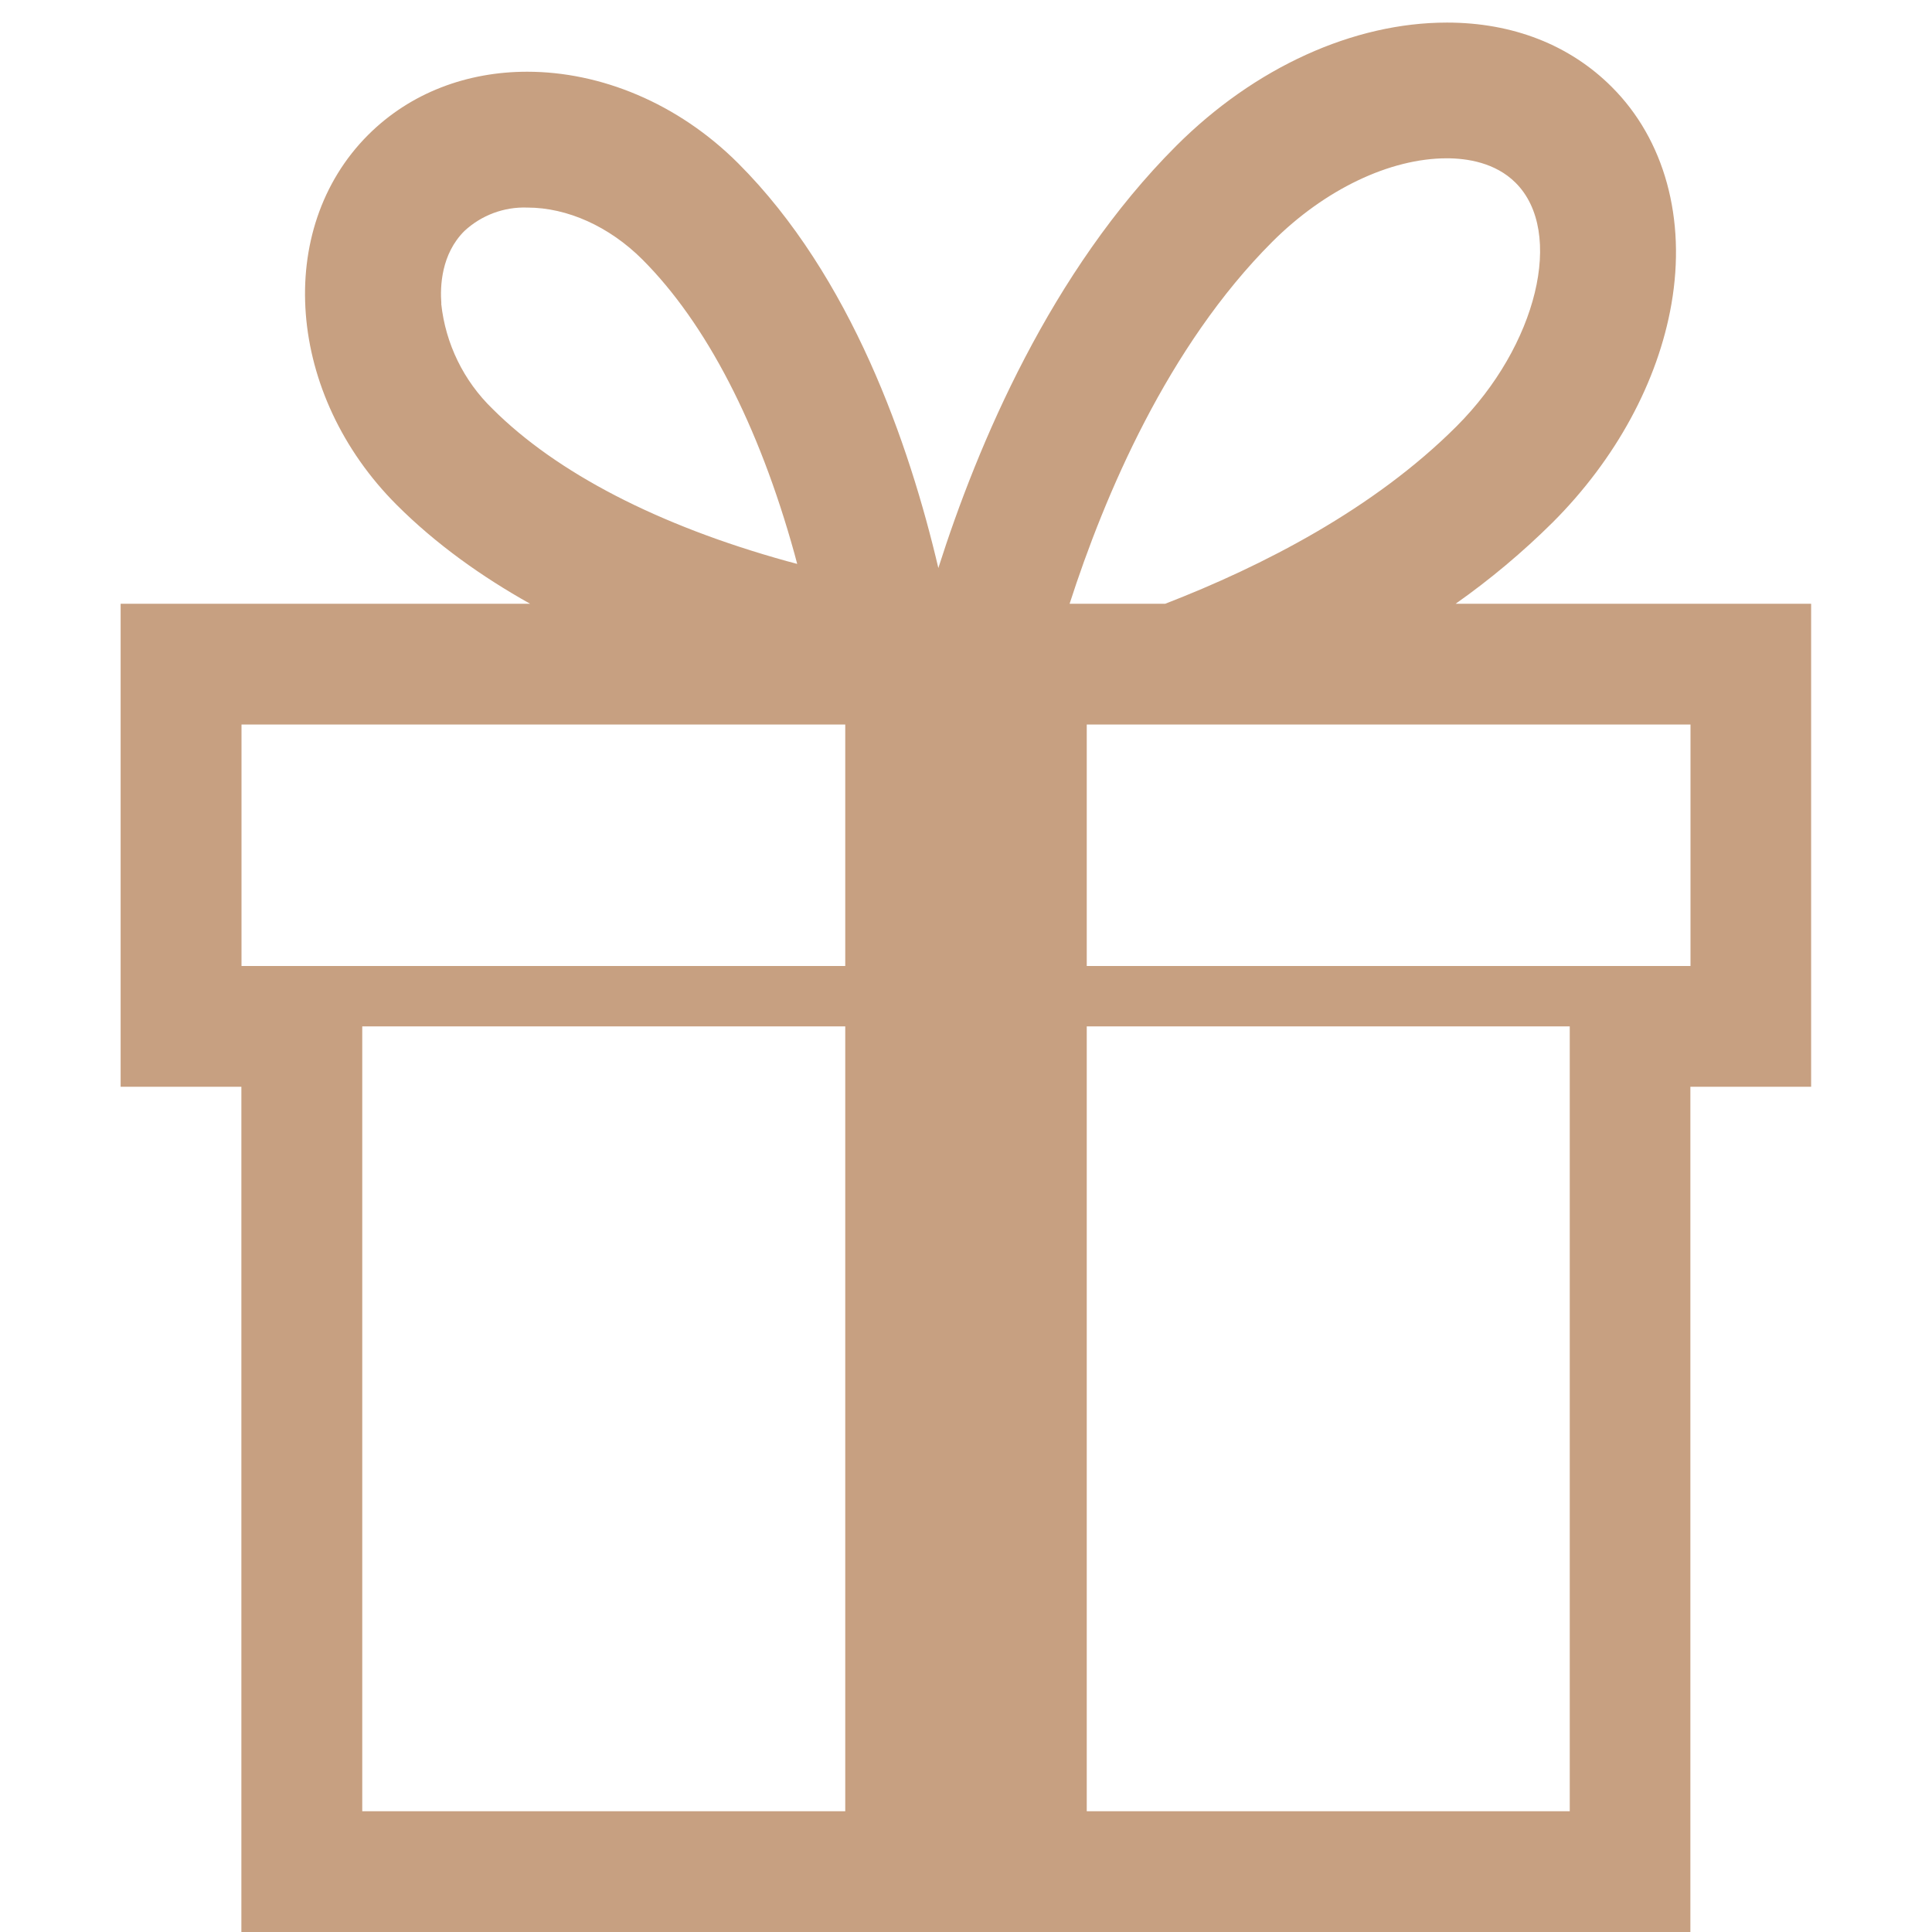<?xml version="1.0" encoding="UTF-8"?> <svg xmlns="http://www.w3.org/2000/svg" width="48" height="48" viewBox="0 0 48 48" fill="none"> <path d="M36.165 15C37.024 14.395 37.831 13.718 38.577 12.978C40.143 11.412 41.19 9.486 41.526 7.554C41.895 5.436 41.355 3.468 40.044 2.16C39 1.116 37.584 0.561 35.949 0.561C33.624 0.561 31.17 1.677 29.223 3.624C26.106 6.741 24.291 11.04 23.313 14.112C22.59 11.028 21.147 6.864 18.342 4.059C16.839 2.556 14.916 1.782 13.098 1.782C11.613 1.782 10.203 2.298 9.147 3.351C6.804 5.694 7.122 9.81 9.855 12.543C10.83 13.518 11.97 14.328 13.17 15H2.997V27H5.997V48H41.997V27H44.997V15H36.162H36.165ZM31.608 6.009C32.907 4.71 34.53 3.933 35.946 3.933C36.447 3.933 37.152 4.038 37.656 4.542C38.877 5.763 38.19 8.589 36.189 10.59C34.128 12.651 31.359 14.067 28.95 15H26.574C27.444 12.303 29.013 8.604 31.608 6.009ZM10.965 7.542C10.932 7.113 10.962 6.312 11.538 5.739C11.961 5.346 12.524 5.136 13.101 5.157C14.097 5.157 15.138 5.628 15.957 6.444C17.544 8.031 18.852 10.557 19.737 13.752L19.806 14.01L19.548 13.941C16.356 13.056 13.83 11.748 12.24 10.161C11.52 9.466 11.068 8.54 10.962 7.545L10.965 7.542ZM21 45H9V25.5H21V45ZM21 24H6V18H21V24ZM39 45H27V25.5H39V45ZM42 24H27V18H42V24Z" fill="#C7A081"></path> </svg> 